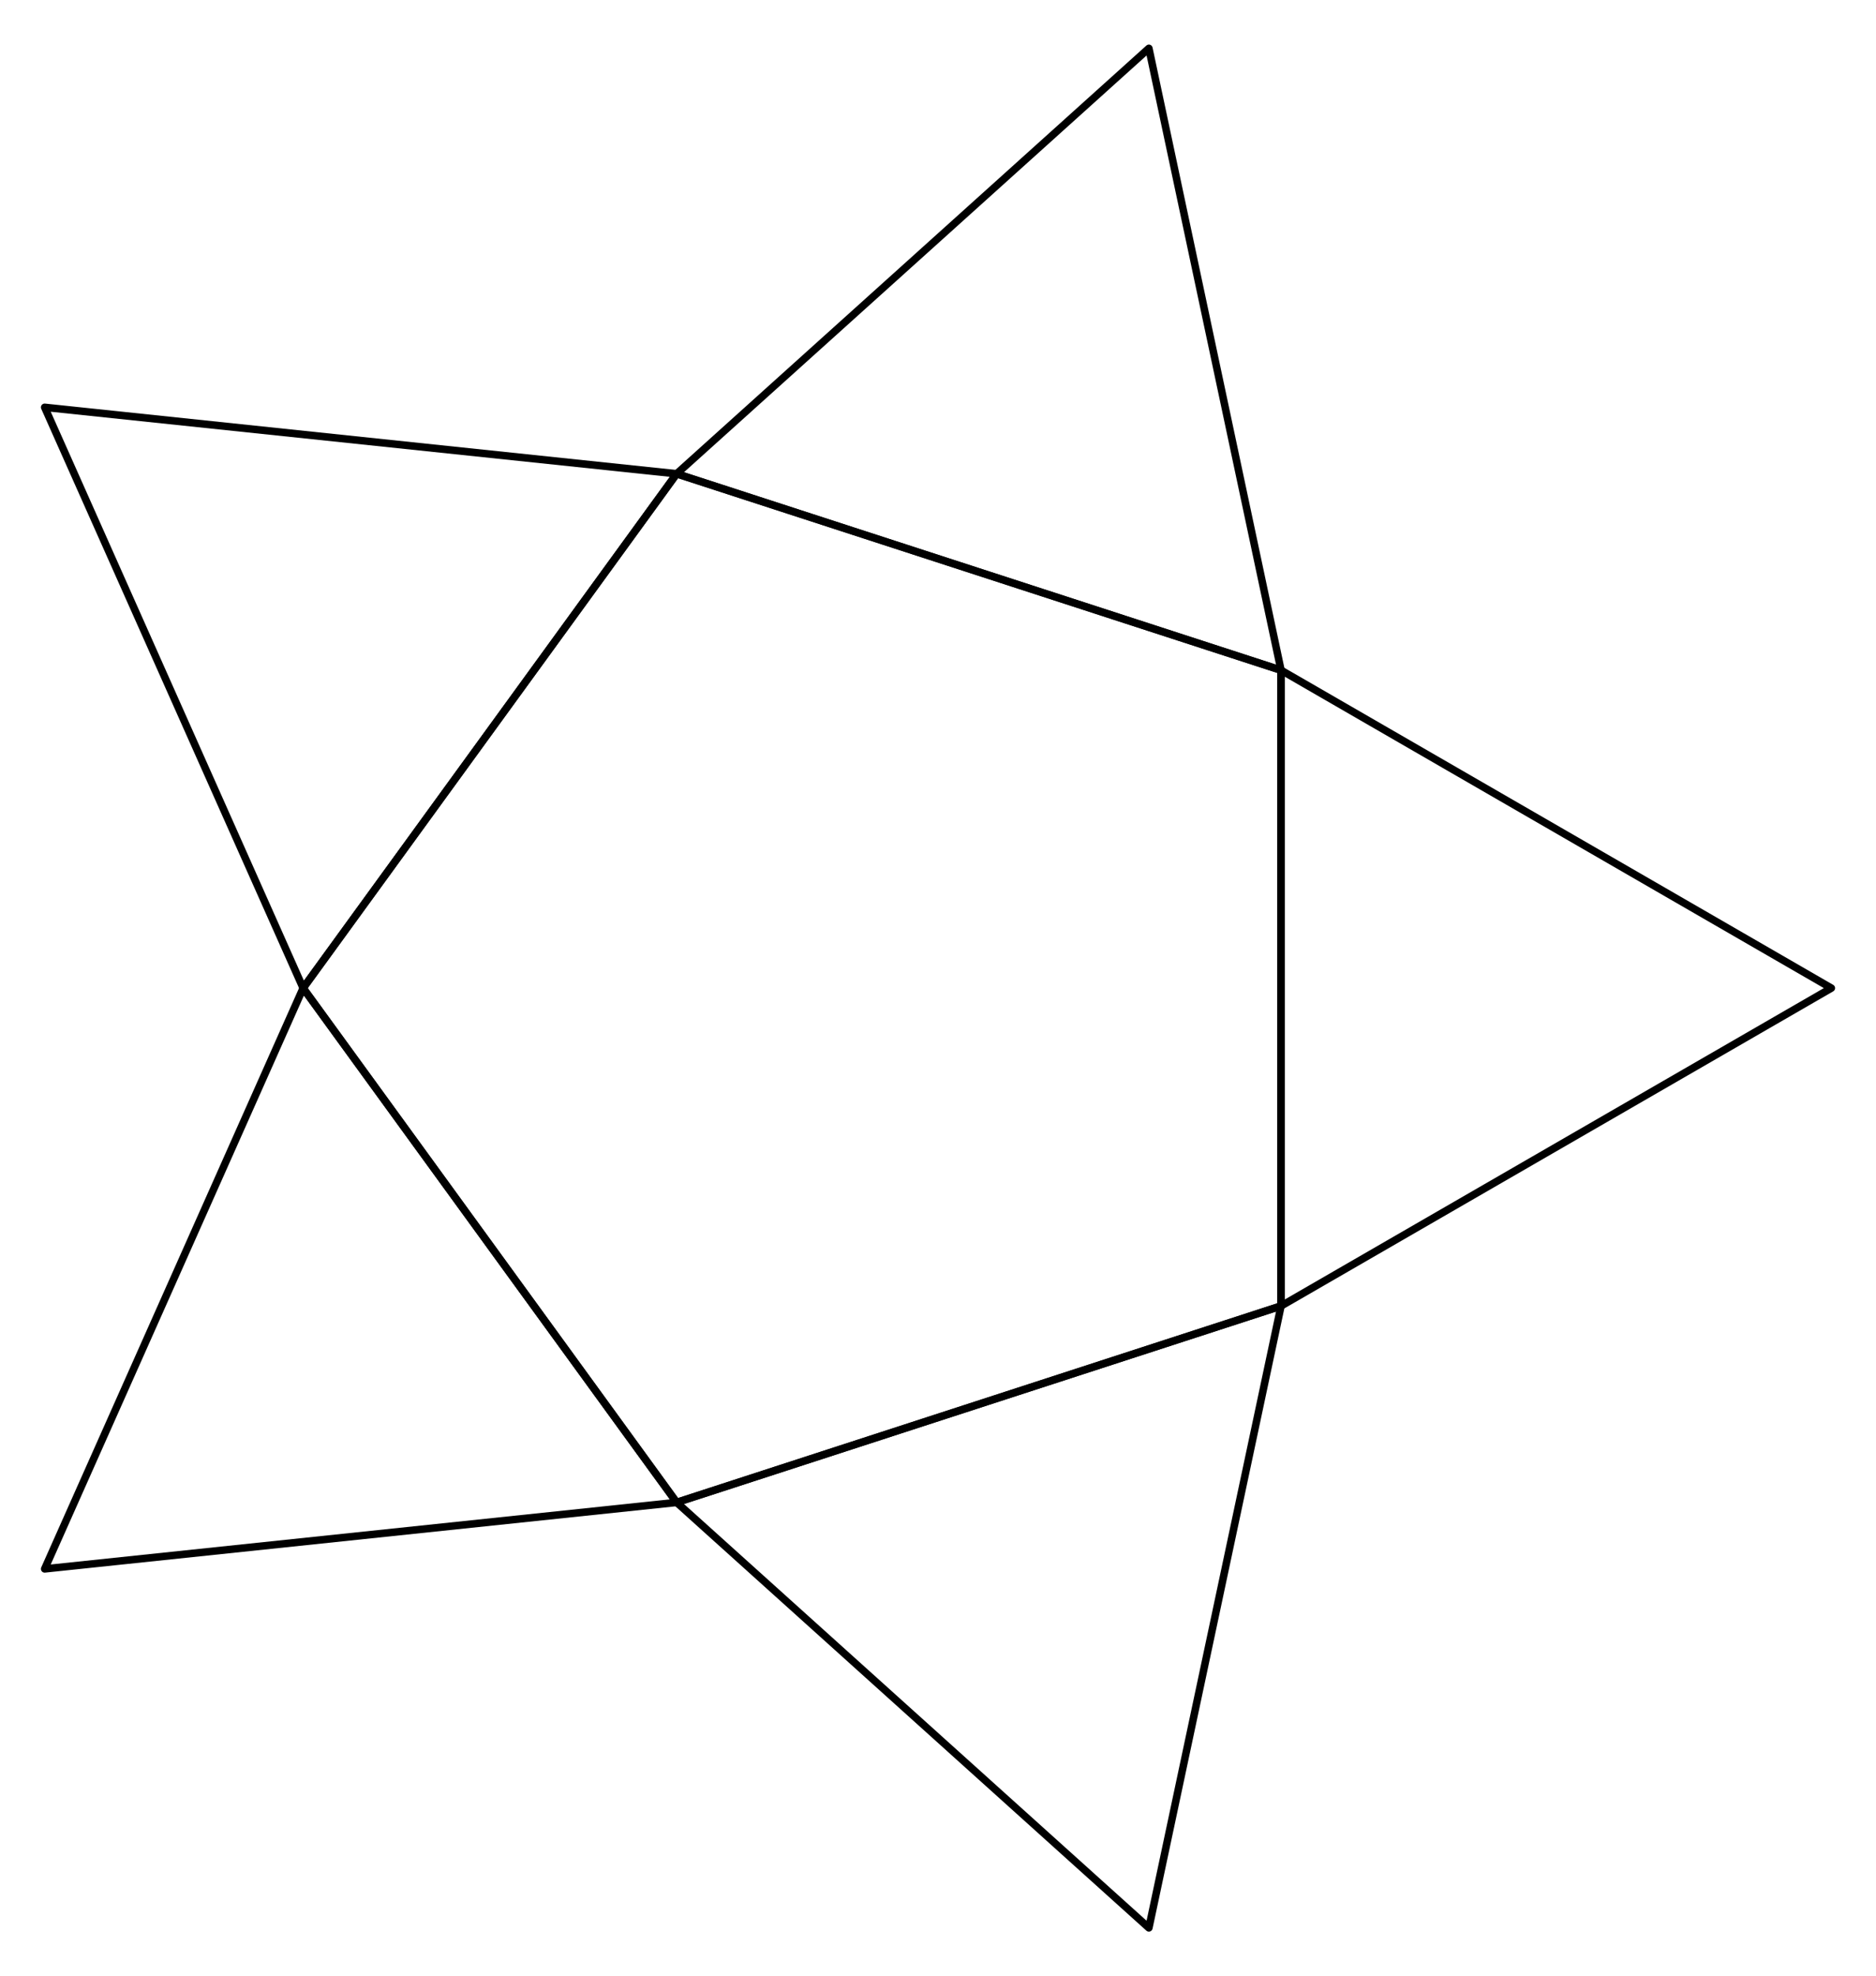 <?xml version="1.0" encoding="UTF-8"?>
<svg xmlns="http://www.w3.org/2000/svg" xmlns:xlink="http://www.w3.org/1999/xlink" width="189" height="199" viewBox="0 0 189 199">
<path fill="none" stroke-width="7.56" stroke-linecap="round" stroke-linejoin="round" stroke="rgb(0%, 0%, 0%)" stroke-opacity="1" stroke-miterlimit="10" d="M 305.391 995 L 681.719 477.07 L 1290.586 674.883 L 1290.586 1315.117 L 681.719 1512.93 L 305.391 995 " transform="matrix(0.1, 0, 0, -0.1, 0, 199)"/>
<path fill="none" stroke-width="7.56" stroke-linecap="round" stroke-linejoin="round" stroke="rgb(0%, 0%, 0%)" stroke-opacity="1" stroke-miterlimit="10" d="M 681.719 477.07 L 305.391 995 L 45 410.156 L 681.719 477.07 " transform="matrix(0.1, 0, 0, -0.1, 0, 199)"/>
<path fill="none" stroke-width="7.56" stroke-linecap="round" stroke-linejoin="round" stroke="rgb(0%, 0%, 0%)" stroke-opacity="1" stroke-miterlimit="10" d="M 1290.586 674.883 L 681.719 477.07 L 1157.461 48.672 L 1290.586 674.883 " transform="matrix(0.1, 0, 0, -0.1, 0, 199)"/>
<path fill="none" stroke-width="7.56" stroke-linecap="round" stroke-linejoin="round" stroke="rgb(0%, 0%, 0%)" stroke-opacity="1" stroke-miterlimit="10" d="M 1290.586 1315.117 L 1290.586 674.883 L 1845 995 L 1290.586 1315.117 " transform="matrix(0.1, 0, 0, -0.1, 0, 199)"/>
<path fill="none" stroke-width="7.56" stroke-linecap="round" stroke-linejoin="round" stroke="rgb(0%, 0%, 0%)" stroke-opacity="1" stroke-miterlimit="10" d="M 681.719 1512.93 L 1290.586 1315.117 L 1157.461 1941.328 L 681.719 1512.93 " transform="matrix(0.1, 0, 0, -0.1, 0, 199)"/>
<path fill="none" stroke-width="7.56" stroke-linecap="round" stroke-linejoin="round" stroke="rgb(0%, 0%, 0%)" stroke-opacity="1" stroke-miterlimit="10" d="M 305.391 995 L 681.719 1512.93 L 45 1579.844 L 305.391 995 " transform="matrix(0.1, 0, 0, -0.1, 0, 199)"/>
</svg>
